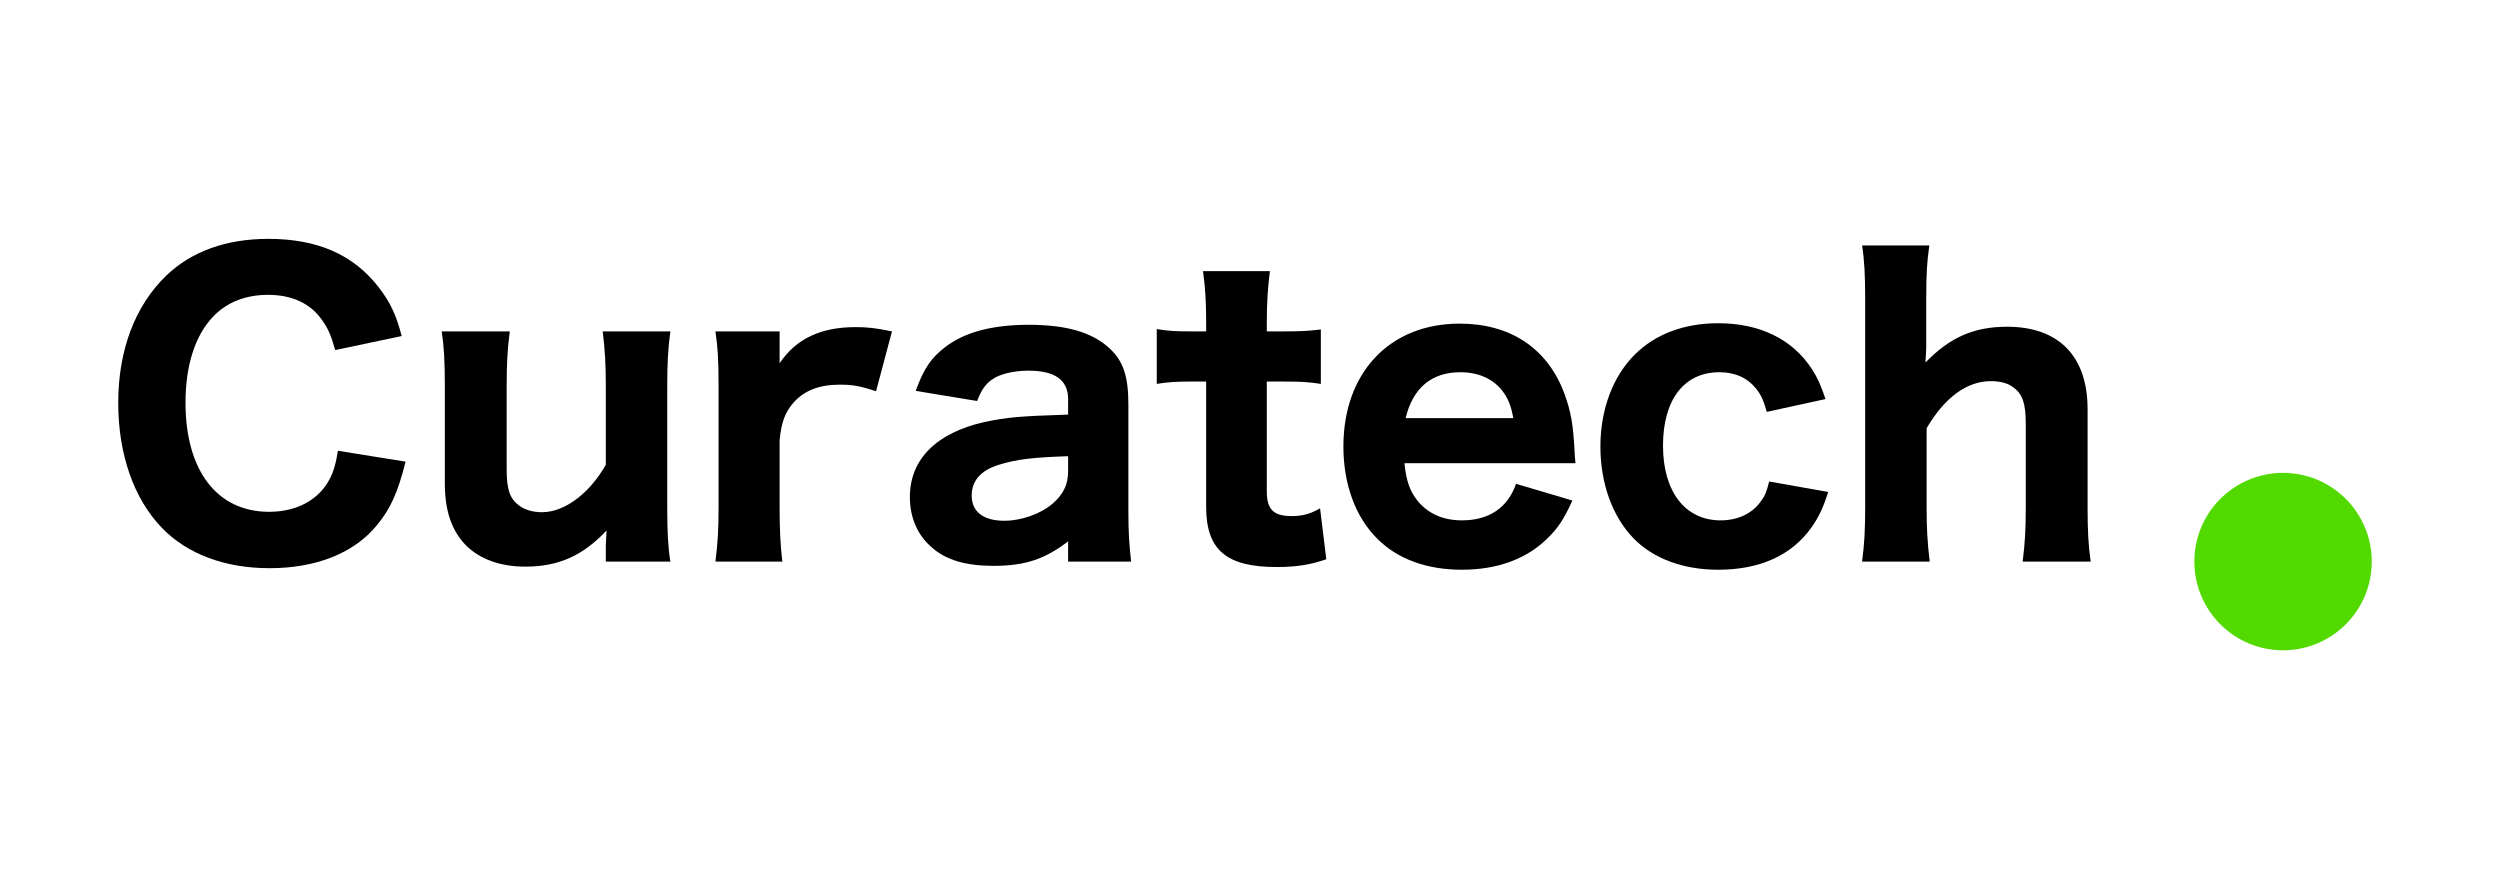 <?xml version="1.0" encoding="utf-8"?>
<svg viewBox="0 0 566 198" xmlns="http://www.w3.org/2000/svg" xmlns:xlink="http://www.w3.org/1999/xlink">
  <g id="Layer 1">
    <g id="Layer 1">
      <g id="Layer 1">
        <g id="Text">
          <g id="Text">
            <path id="Path 9" style="fill:#000000;fill-opacity:1;fill-rule:nonzero;opacity:1;stroke:none;" d="M90.941,76.085 C89.709,71.332,88.391,68.513,85.836,65.17 C80.016,57.557,71.751,54.078,60.748,54.078 C51.241,54.078,43.406,56.895,37.684,62.352 C30.554,69.219,26.769,79.254,26.769,91.226 C26.769,102.845,30.29,112.968,36.716,119.57 C42.438,125.468,50.977,128.638,61.012,128.638 C71.487,128.638,80.026,125.292,85.219,119.043 C88.388,115.257,90.061,111.56,91.822,104.518 C91.822,104.518,76.505,102.053,76.505,102.053 C75.888,105.926,75.184,107.775,73.776,109.888 C71.047,113.761,66.469,115.873,60.924,115.873 C49.128,115.873,41.998,106.542,41.998,91.138 C41.998,82.687,44.199,75.909,48.248,71.684 C51.329,68.427,55.642,66.754,60.66,66.754 C66.117,66.754,70.343,68.691,72.984,72.564 C74.304,74.412,75.008,76.085,75.888,79.254 C75.888,79.254,90.941,76.085,90.941,76.085 z"/>
          </g>
          <g id="Text">
            <path id="Path 10" style="fill:#000000;fill-opacity:1;fill-rule:nonzero;opacity:1;stroke:none;" d="M136.452,75.029 C136.979,79.342,137.155,82.599,137.155,87.353 C137.155,87.353,137.155,105.222,137.155,105.222 C133.459,111.736,127.825,115.961,122.719,115.961 C120.607,115.961,118.846,115.433,117.526,114.465 C115.413,112.881,114.709,110.856,114.709,106.19 C114.709,106.19,114.709,87.353,114.709,87.353 C114.709,82.423,114.885,79.166,115.413,75.029 C115.413,75.029,100.008,75.029,100.008,75.029 C100.536,78.638,100.712,81.983,100.712,87.353 C100.712,87.353,100.712,109.536,100.712,109.536 C100.712,115.697,102.297,120.187,105.466,123.444 C108.635,126.612,113.3,128.286,118.934,128.286 C126.416,128.286,131.962,125.821,137.332,120.099 C137.244,121.772,137.155,122.916,137.155,123.62 C137.155,123.62,137.155,127.141,137.155,127.141 C137.155,127.141,151.768,127.141,151.768,127.141 C151.24,123.796,151.064,120.451,151.064,114.817 C151.064,114.817,151.064,87.353,151.064,87.353 C151.064,82.247,151.24,78.99,151.768,75.029 C151.768,75.029,136.452,75.029,136.452,75.029 z"/>
          </g>
          <g id="Text">
            <path id="Path 11" style="fill:#000000;fill-opacity:1;fill-rule:nonzero;opacity:1;stroke:none;" d="M201.944,75.029 C198.159,74.236,196.311,74.06,193.67,74.06 C185.835,74.06,180.202,76.701,176.504,82.247 C176.504,82.247,176.504,75.029,176.504,75.029 C176.504,75.029,161.98,75.029,161.98,75.029 C162.507,78.726,162.684,81.455,162.684,87.353 C162.684,87.353,162.684,114.817,162.684,114.817 C162.684,120.01,162.507,122.739,161.98,127.141 C161.98,127.141,177.12,127.141,177.12,127.141 C176.68,123.356,176.504,120.099,176.504,114.817 C176.504,114.817,176.504,99.588,176.504,99.588 C176.944,95.451,177.737,93.426,179.585,91.226 C182.05,88.409,185.483,87.088,190.148,87.088 C192.965,87.088,194.638,87.353,198.335,88.585 C198.335,88.585,201.944,75.029,201.944,75.029 z"/>
          </g>
          <g id="Text">
            <path id="Path 12" style="fill:#000000;fill-opacity:1;fill-rule:nonzero;opacity:1;stroke:none;" d="M241.821,127.141 C241.821,127.141,256.082,127.141,256.082,127.141 C255.641,123.18,255.465,120.539,255.465,115.433 C255.465,115.433,255.465,91.578,255.465,91.578 C255.465,85.24,254.321,81.807,251.328,78.99 C247.455,75.293,241.557,73.532,232.93,73.532 C224.655,73.532,218.317,75.205,213.916,78.638 C210.835,81.014,209.162,83.391,207.314,88.497 C207.314,88.497,221.222,90.785,221.222,90.785 C222.19,88.321,222.983,87.088,224.567,85.944 C226.24,84.712,229.409,83.919,232.842,83.919 C238.828,83.919,241.821,86.032,241.821,90.345 C241.821,90.345,241.821,93.867,241.821,93.867 C230.641,94.219,228.001,94.482,222.895,95.539 C211.98,98.004,205.994,103.989,205.994,112.528 C205.994,117.194,207.754,121.243,211.011,123.972 C214.18,126.789,218.67,128.109,224.919,128.109 C232.05,128.109,236.539,126.612,241.821,122.563 C241.821,122.563,241.821,127.141,241.821,127.141 z M241.821,106.63 C241.821,109.712,240.764,111.912,238.212,114.113 C235.483,116.402,231.17,117.898,227.384,117.898 C222.631,117.898,219.99,115.873,219.99,112.176 C219.99,108.831,222.103,106.454,226.152,105.222 C230.113,103.989,233.81,103.55,241.821,103.285 C241.821,103.285,241.821,106.63,241.821,106.63 z"/>
          </g>
          <g id="Text">
            <path id="Path 13" style="fill:#000000;fill-opacity:1;fill-rule:nonzero;opacity:1;stroke:none;" d="M272.367,61.384 C272.894,65.433,273.07,68.338,273.07,72.74 C273.07,72.74,273.07,75.029,273.07,75.029 C273.07,75.029,269.814,75.029,269.814,75.029 C266.292,75.029,264.444,74.941,261.891,74.5 C261.891,74.5,261.891,86.912,261.891,86.912 C264.62,86.472,266.38,86.384,269.638,86.384 C269.638,86.384,273.07,86.384,273.07,86.384 C273.07,86.384,273.07,114.729,273.07,114.729 C273.07,124.5,277.648,128.374,289.003,128.374 C293.581,128.374,296.75,127.845,300.271,126.612 C300.271,126.612,298.863,115.082,298.863,115.082 C296.574,116.402,294.814,116.842,292.437,116.842 C288.3,116.842,286.803,115.346,286.803,111.208 C286.803,111.208,286.803,86.384,286.803,86.384 C286.803,86.384,290.677,86.384,290.677,86.384 C294.461,86.384,296.134,86.472,299.039,86.912 C299.039,86.912,299.039,74.589,299.039,74.589 C296.31,74.941,294.285,75.029,290.236,75.029 C290.236,75.029,286.803,75.029,286.803,75.029 C286.803,75.029,286.803,72.74,286.803,72.74 C286.803,68.603,287.067,64.729,287.507,61.384 C287.507,61.384,272.367,61.384,272.367,61.384 z"/>
          </g>
          <g id="Text">
            <path id="Path 14" style="fill:#000000;fill-opacity:1;fill-rule:nonzero;opacity:1;stroke:none;" d="M356.697,104.87 C356.521,103.198,356.521,103.11,356.521,102.757 C356.169,96.156,355.729,93.338,354.144,89.025 C350.359,78.902,341.996,73.268,330.465,73.268 C314.62,73.268,304.145,84.359,304.145,101.084 C304.145,109.624,306.874,117.106,311.891,122.036 C316.469,126.612,323.071,128.989,330.993,128.989 C339.004,128.989,345.694,126.525,350.359,121.86 C352.736,119.57,354.056,117.546,355.993,113.32 C355.993,113.32,343.229,109.536,343.229,109.536 C341.381,114.906,337.155,117.81,330.993,117.81 C326.768,117.81,323.335,116.314,320.958,113.408 C319.197,111.208,318.405,109.007,317.965,104.87 C317.965,104.87,356.697,104.87,356.697,104.87 z M318.229,94.659 C319.902,87.793,324.127,84.272,330.641,84.272 C334.691,84.272,338.035,85.768,340.148,88.497 C341.469,90.257,342.084,91.842,342.613,94.659 C342.613,94.659,318.229,94.659,318.229,94.659 z"/>
          </g>
          <g id="Text">
            <path id="Path 15" style="fill:#000000;fill-opacity:1;fill-rule:nonzero;opacity:1;stroke:none;" d="M413.299,90.345 C412.243,87.264,411.538,85.592,410.218,83.567 C405.817,76.789,398.422,73.18,389.003,73.18 C381.257,73.18,374.743,75.645,370.077,80.31 C365.148,85.24,362.331,92.722,362.331,101.084 C362.331,109.447,365.06,117.018,369.901,121.948 C374.391,126.525,381.169,128.989,389.003,128.989 C398.422,128.989,405.641,125.733,410.13,119.395 C411.803,117.018,412.771,114.906,413.915,111.384 C413.915,111.384,400.535,109.007,400.535,109.007 C400.007,111.12,399.654,112.176,398.775,113.32 C396.838,116.226,393.493,117.81,389.532,117.81 C381.521,117.81,376.503,111.296,376.503,100.909 C376.503,90.521,381.257,84.272,389.268,84.272 C392.788,84.272,395.605,85.504,397.63,88.057 C398.687,89.377,399.215,90.521,400.007,93.25 C400.007,93.25,413.299,90.345,413.299,90.345 z"/>
          </g>
          <g id="Text">
            <path id="Path 16" style="fill:#000000;fill-opacity:1;fill-rule:nonzero;opacity:1;stroke:none;" d="M436.89,127.141 C436.362,122.828,436.186,119.57,436.186,114.817 C436.186,114.817,436.186,96.948,436.186,96.948 C440.324,89.905,445.341,86.296,450.711,86.296 C452.911,86.296,454.584,86.736,455.817,87.705 C457.929,89.201,458.634,91.402,458.634,95.979 C458.634,95.979,458.634,114.817,458.634,114.817 C458.634,119.747,458.457,123.004,457.929,127.141 C457.929,127.141,473.334,127.141,473.334,127.141 C472.805,123.532,472.63,120.187,472.63,114.817 C472.63,114.817,472.63,92.634,472.63,92.634 C472.63,80.662,466.115,73.972,454.408,73.972 C446.838,73.972,441.38,76.437,435.923,82.071 C436.01,80.398,436.098,79.342,436.098,78.55 C436.098,78.55,436.098,67.898,436.098,67.898 C436.098,62.001,436.274,59.184,436.802,55.575 C436.802,55.575,421.574,55.575,421.574,55.575 C422.102,58.919,422.277,62.264,422.277,67.898 C422.277,67.898,422.277,114.817,422.277,114.817 C422.277,119.922,422.102,123.18,421.574,127.141 C421.574,127.141,436.89,127.141,436.89,127.141 z"/>
          </g>
        </g>
      </g>
    </g>
    <path id="Path" style="fill:#52da00;fill-opacity:1;fill-rule:evenodd;opacity:1;stroke:none;" d="M516.884,107.056 C527.976,107.056,536.969,116.048,536.969,127.141 C536.969,138.233,527.976,147.225,516.884,147.225 C505.792,147.225,496.8,138.233,496.8,127.141 C496.8,116.048,505.792,107.056,516.884,107.056 z"/>
  </g>
</svg>
